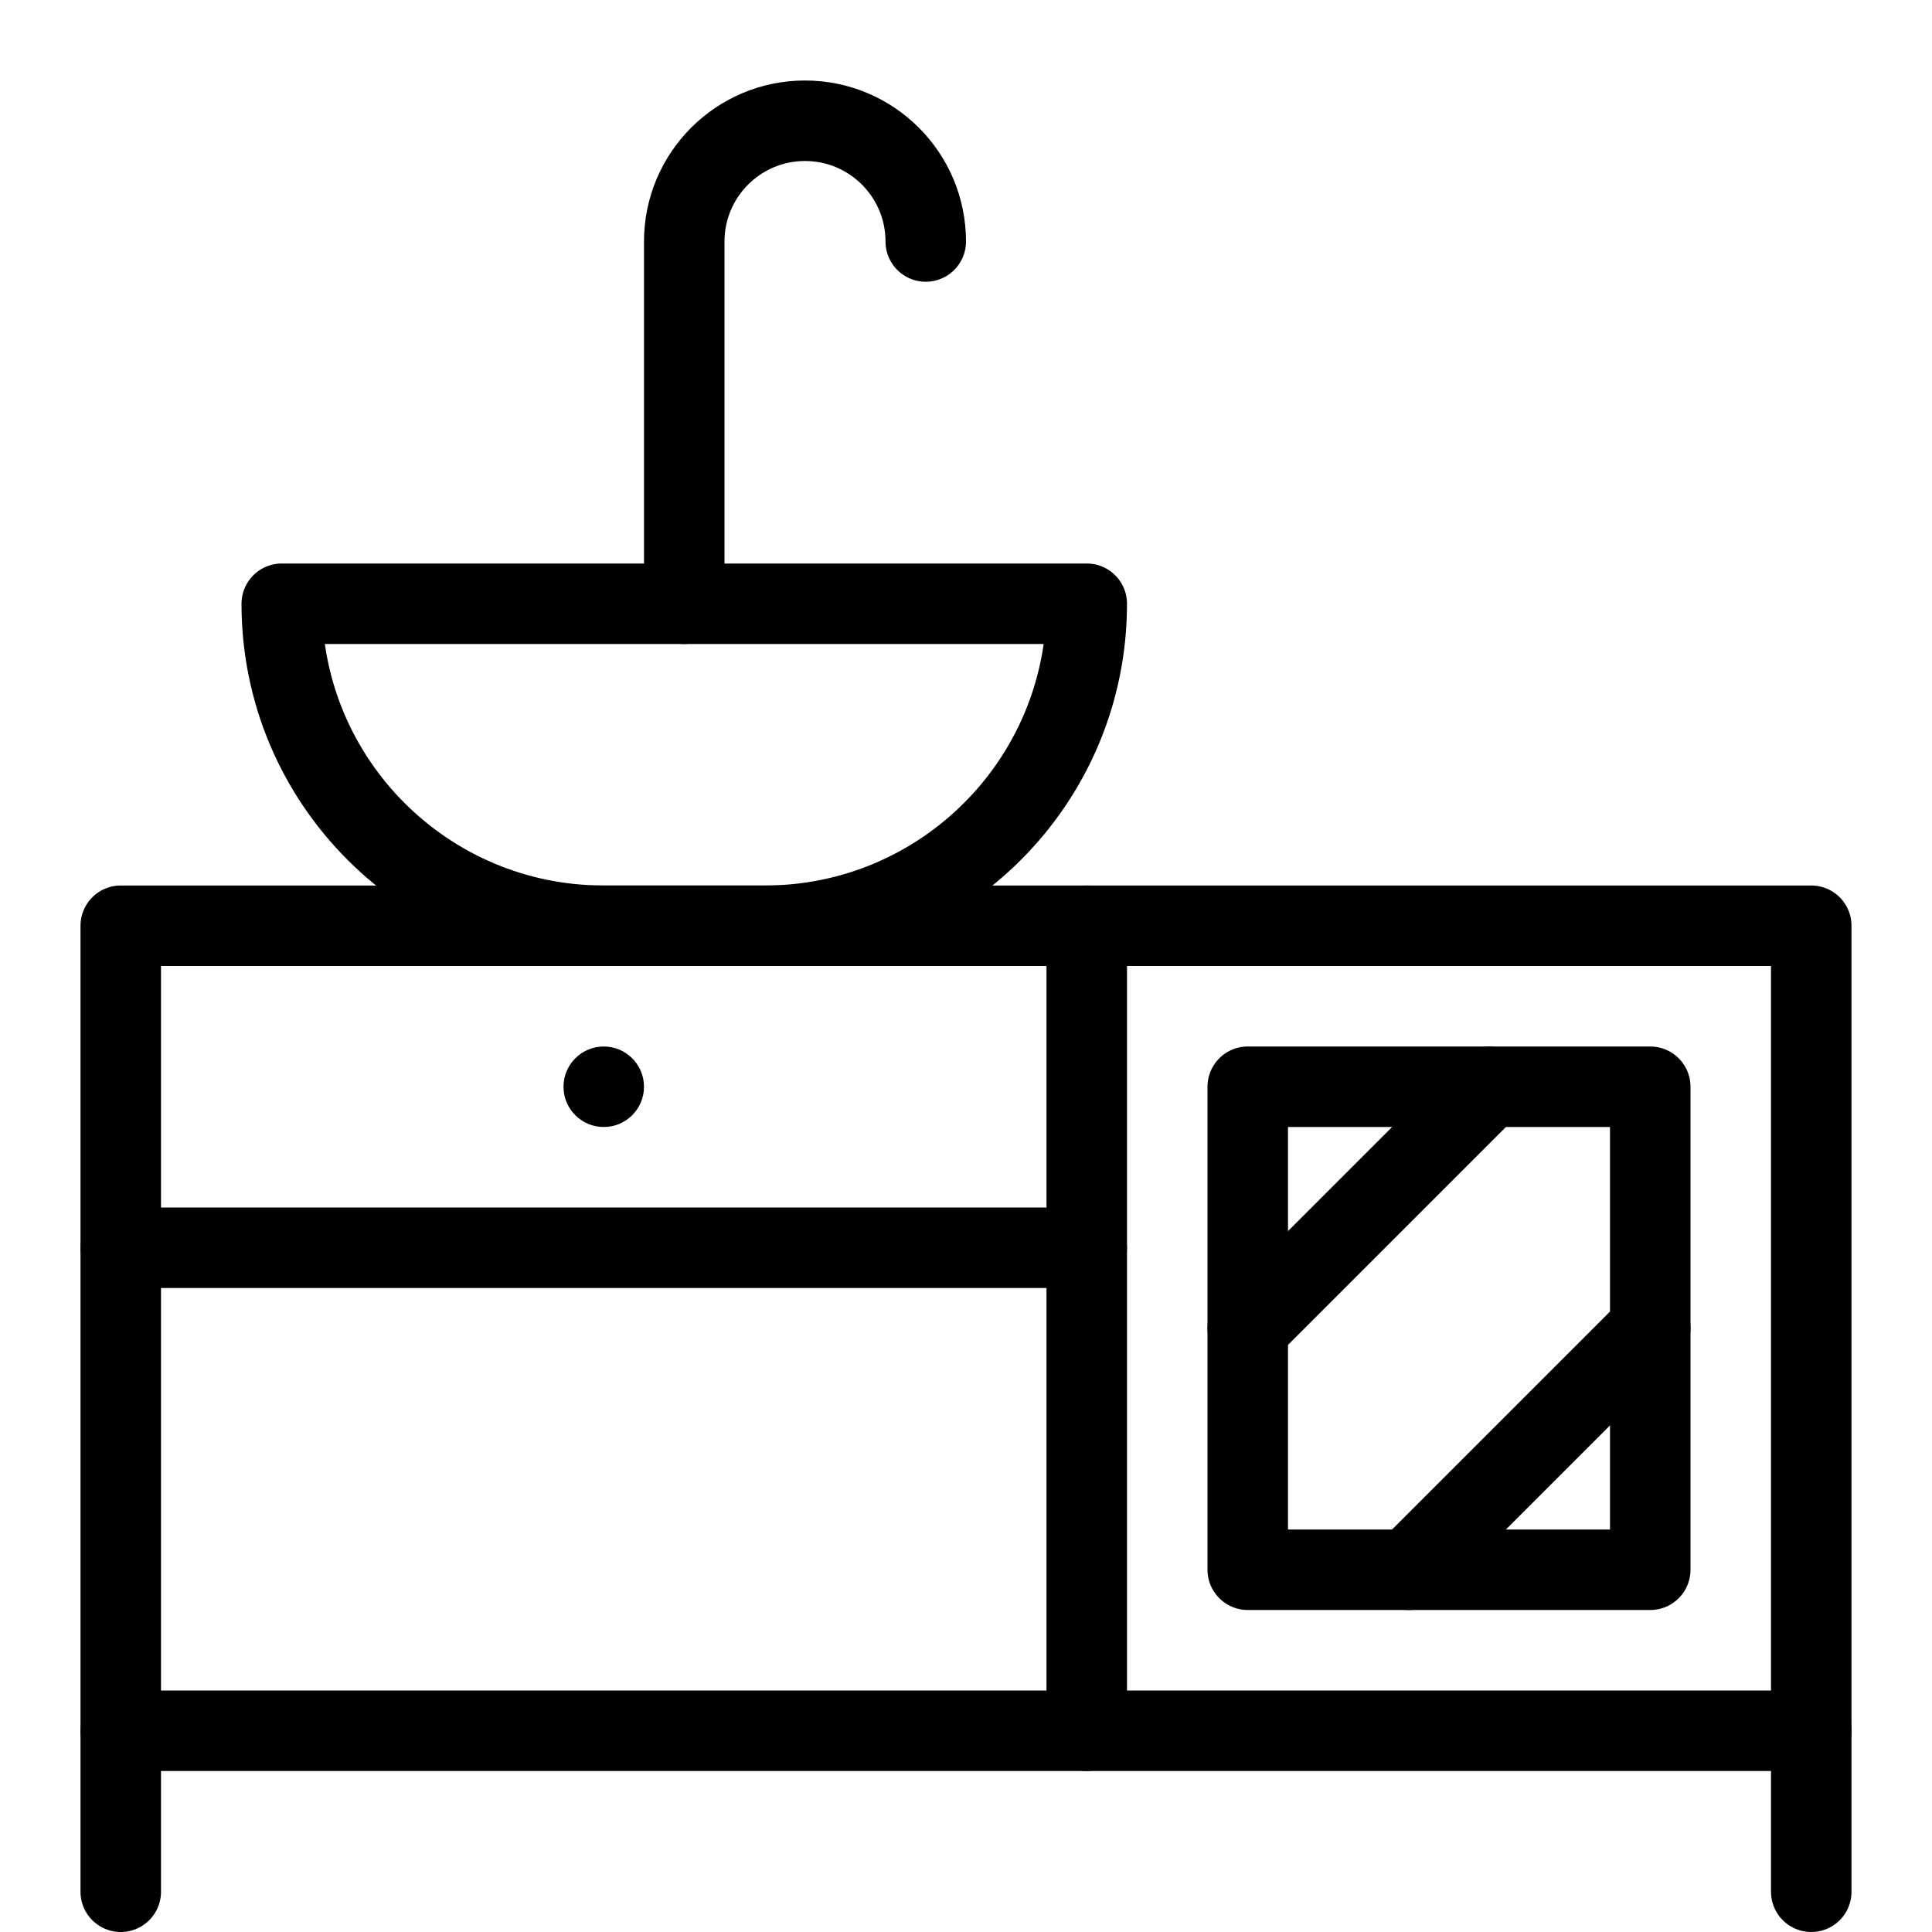 <?xml version="1.0" encoding="utf-8"?>
<!-- Generator: Adobe Illustrator 16.0.3, SVG Export Plug-In . SVG Version: 6.00 Build 0)  -->
<!DOCTYPE svg PUBLIC "-//W3C//DTD SVG 1.1//EN" "http://www.w3.org/Graphics/SVG/1.1/DTD/svg11.dtd">
<svg version="1.1" xmlns="http://www.w3.org/2000/svg" xmlns:xlink="http://www.w3.org/1999/xlink" x="0px" y="0px" width="24px"
	 height="24px" viewBox="0 0 24 24" enable-background="new 0 0 24 24" xml:space="preserve">
<g id="Outline_Icons">
	<g>
		
			<rect x="1.5" y="11.5" fill="none" stroke="#000000" stroke-linecap="round" stroke-linejoin="round" stroke-miterlimit="10" width="21" height="10"/>
		
			<line fill="none" stroke="#000000" stroke-linecap="round" stroke-linejoin="round" stroke-miterlimit="10" x1="1.5" y1="21.5" x2="1.5" y2="23.5"/>
		
			<line fill="none" stroke="#000000" stroke-linecap="round" stroke-linejoin="round" stroke-miterlimit="10" x1="22.5" y1="21.5" x2="22.5" y2="23.5"/>
		<path fill="none" stroke="#000000" stroke-linecap="round" stroke-linejoin="round" stroke-miterlimit="10" d="M13.5,7.5h-10
			c0,2.21,1.791,4,4,4h2C11.709,11.5,13.5,9.71,13.5,7.5z"/>
		<path fill="none" stroke="#000000" stroke-linecap="round" stroke-linejoin="round" stroke-miterlimit="10" d="M8.5,7.5V3
			c0-0.828,0.672-1.5,1.5-1.5s1.5,0.672,1.5,1.5"/>
		
			<line fill="none" stroke="#000000" stroke-linecap="round" stroke-linejoin="round" stroke-miterlimit="10" x1="13.5" y1="11.5" x2="13.5" y2="21.5"/>
		
			<line fill="none" stroke="#000000" stroke-linecap="round" stroke-linejoin="round" stroke-miterlimit="10" x1="1.5" y1="15.5" x2="13.5" y2="15.5"/>
		<g>
			<path d="M7.5,13C7.224,13,7,13.224,7,13.5C7,13.776,7.224,14,7.5,14S8,13.776,8,13.5C8,13.224,7.776,13,7.5,13L7.5,13z"/>
		</g>
		
			<rect x="15.5" y="13.5" fill="none" stroke="#000000" stroke-linecap="round" stroke-linejoin="round" stroke-miterlimit="10" width="5" height="6"/>
		
			<line fill="none" stroke="#000000" stroke-linecap="round" stroke-linejoin="round" stroke-miterlimit="10" x1="15.5" y1="16.5" x2="18.5" y2="13.5"/>
		
			<line fill="none" stroke="#000000" stroke-linecap="round" stroke-linejoin="round" stroke-miterlimit="10" x1="17.5" y1="19.5" x2="20.5" y2="16.5"/>
	</g>
</g>
<g id="invisible_shape">
	<rect fill="none" width="24" height="24"/>
</g>
</svg>

